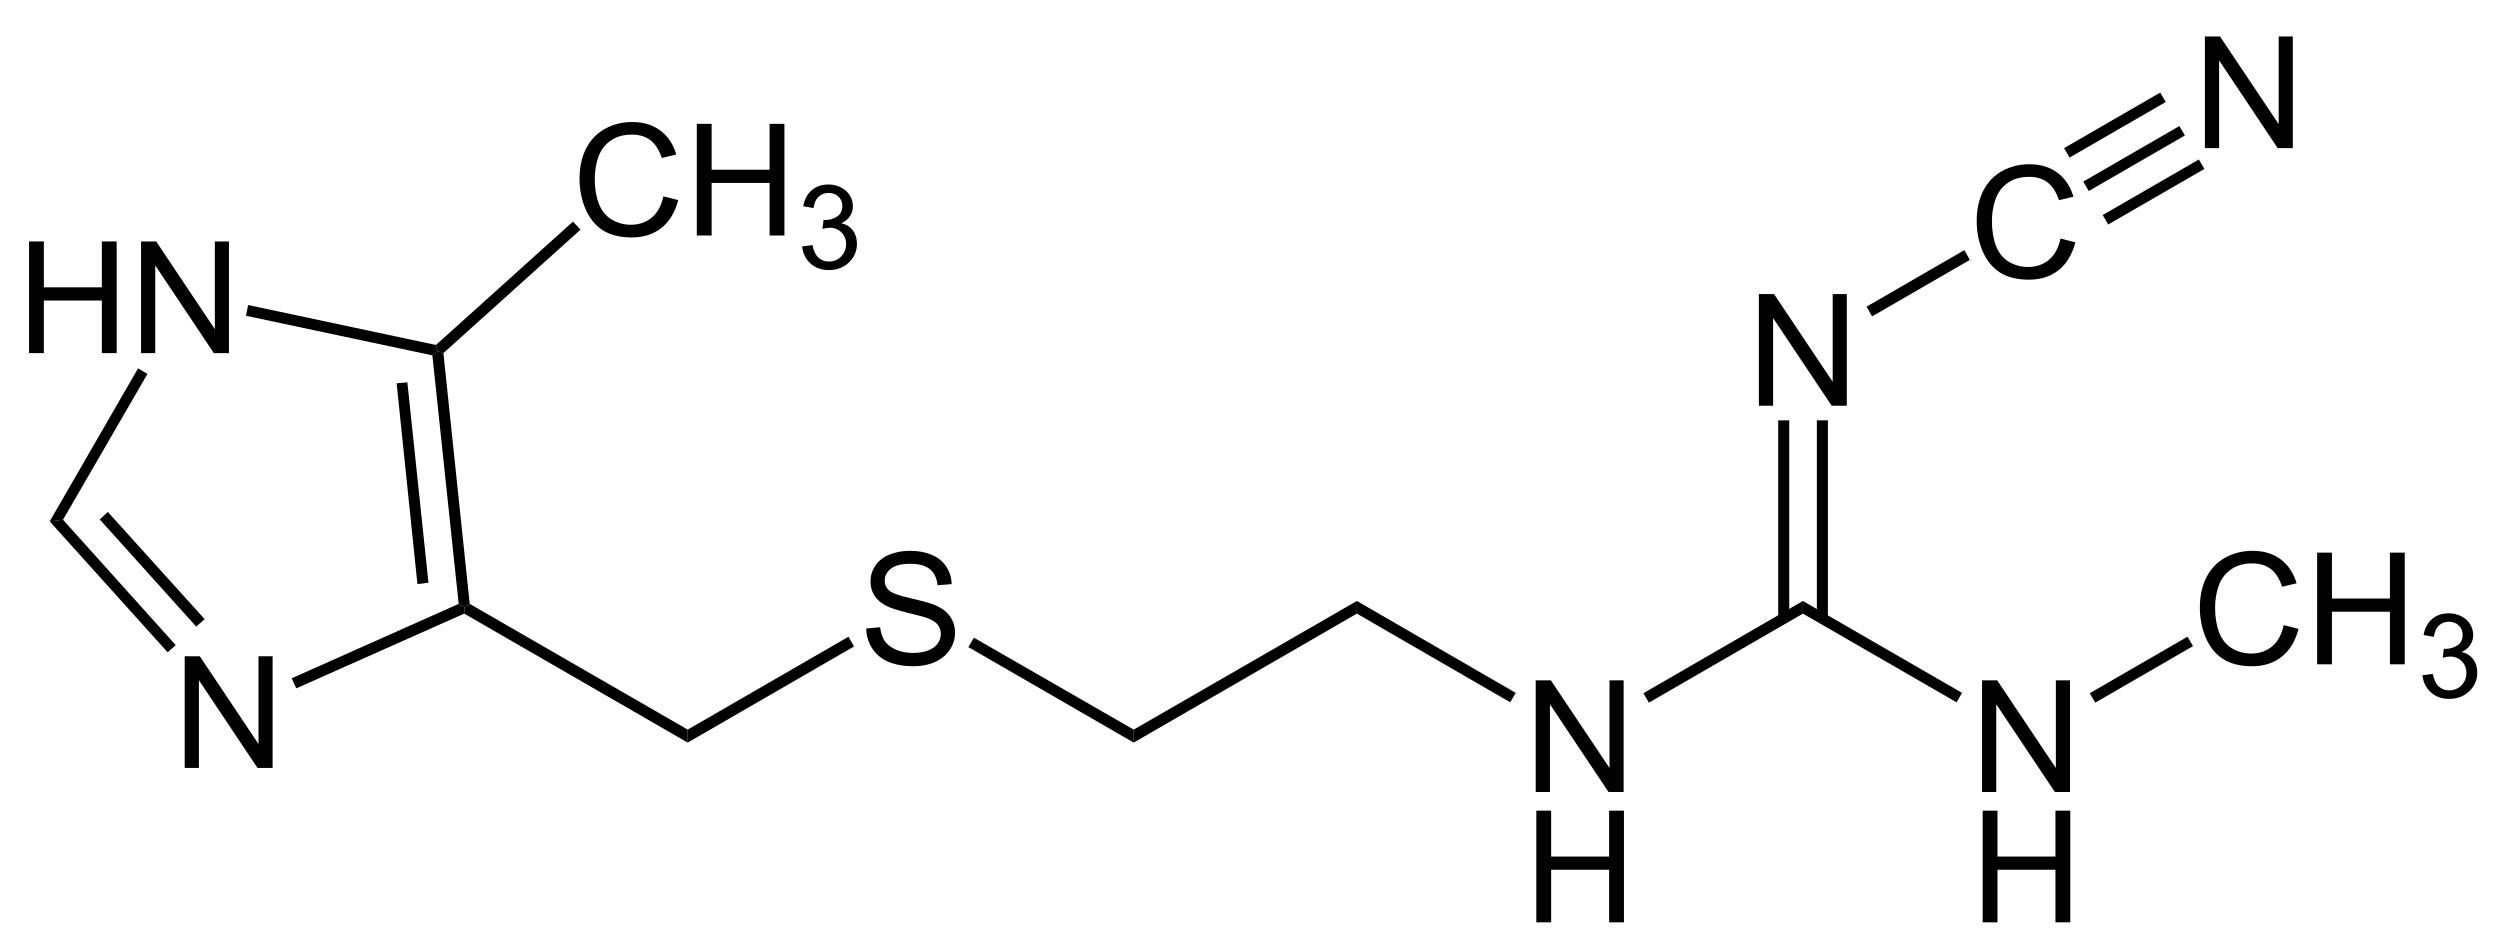 <?xml version="1.0" encoding="UTF-8"?>
<!-- Converted by misc2svg (http://www.network-science.de/tools/misc2svg/) -->
<svg xmlns="http://www.w3.org/2000/svg" xmlns:xlink="http://www.w3.org/1999/xlink" width="481pt" height="180pt" viewBox="0 0 481 180" version="1.1">
<defs>
<clipPath id="clip1">
  <path d="M 0 180 L 481.25 180 L 481.25 0 L 0 0 L 0 180 Z M 0 180 "/>
</clipPath>
</defs>
<g id="misc2svg">
<g clip-path="url(#clip1)" clip-rule="nonzero">
<path style=" stroke:none;fill-rule:nonzero;fill:rgb(0%,0%,0%);fill-opacity:1;" d="M 132.312 140.375 L 132.312 142.875 L 89.312 118.062 L 89.375 116.875 L 90.375 116.188 L 132.312 140.375 Z M 132.312 140.375 "/>
<path style=" stroke:none;fill-rule:nonzero;fill:rgb(0%,0%,0%);fill-opacity:1;" d="M 166.66 120.918 L 169.336 120.684 C 169.461 121.754 169.758 122.633 170.215 123.32 C 170.684 124.016 171.406 124.57 172.383 125 C 173.359 125.422 174.457 125.625 175.684 125.625 C 176.762 125.625 177.719 125.469 178.555 125.156 C 179.383 124.836 180.004 124.391 180.41 123.828 C 180.812 123.258 181.016 122.637 181.016 121.973 C 181.016 121.309 180.82 120.723 180.43 120.215 C 180.039 119.707 179.395 119.289 178.496 118.945 C 177.922 118.727 176.645 118.379 174.668 117.91 C 172.699 117.43 171.32 116.984 170.527 116.562 C 169.496 116.031 168.73 115.367 168.223 114.57 C 167.727 113.766 167.48 112.871 167.48 111.895 C 167.48 110.801 167.781 109.785 168.398 108.848 C 169.023 107.91 169.922 107.203 171.094 106.719 C 172.273 106.227 173.594 105.977 175.039 105.977 C 176.625 105.977 178.027 106.23 179.238 106.738 C 180.461 107.246 181.398 108.004 182.051 109.004 C 182.715 109.996 183.066 111.125 183.105 112.383 L 180.391 112.598 C 180.242 111.23 179.75 110.203 178.906 109.512 C 178.055 108.824 176.805 108.477 175.156 108.477 C 173.438 108.477 172.18 108.797 171.387 109.434 C 170.605 110.059 170.215 110.816 170.215 111.699 C 170.215 112.469 170.492 113.102 171.055 113.594 C 171.602 114.102 173.027 114.617 175.332 115.137 C 177.648 115.66 179.238 116.113 180.098 116.504 C 181.348 117.078 182.266 117.809 182.852 118.691 C 183.445 119.578 183.75 120.594 183.75 121.738 C 183.75 122.887 183.422 123.965 182.773 124.98 C 182.117 125.984 181.18 126.773 179.961 127.344 C 178.734 127.898 177.352 128.184 175.82 128.184 C 173.875 128.184 172.25 127.898 170.938 127.344 C 169.617 126.773 168.586 125.918 167.832 124.785 C 167.09 123.641 166.699 122.352 166.66 120.918 Z M 166.66 120.918 "/>
<path style=" stroke:none;fill-rule:nonzero;fill:rgb(0%,0%,0%);fill-opacity:1;" d="M 163.25 122.5 L 164.312 124.375 L 132.312 142.875 L 132.312 140.375 L 163.25 122.5 Z M 163.25 122.5 "/>
<path style=" stroke:none;fill-rule:nonzero;fill:rgb(0%,0%,0%);fill-opacity:1;" d="M 218.125 140.375 L 218.125 142.875 L 186.312 124.5 L 187.375 122.688 L 218.125 140.375 Z M 218.125 140.375 "/>
<path style=" stroke:none;fill-rule:nonzero;fill:rgb(0%,0%,0%);fill-opacity:1;" d="M 261.062 115.625 L 261.062 118.062 L 218.125 142.875 L 218.125 140.375 L 261.062 115.625 Z M 261.062 115.625 "/>
<path style=" stroke:none;fill-rule:nonzero;fill:rgb(0%,0%,0%);fill-opacity:1;" d="M 295.473 152.375 L 295.473 130.891 L 298.383 130.891 L 309.672 147.766 L 309.672 130.891 L 312.387 130.891 L 312.387 152.375 L 309.477 152.375 L 298.207 135.5 L 298.207 152.375 L 295.473 152.375 Z M 295.473 152.375 "/>
<path style=" stroke:none;fill-rule:nonzero;fill:rgb(0%,0%,0%);fill-opacity:1;" d="M 295.59 177.457 L 295.59 155.973 L 298.441 155.973 L 298.441 164.801 L 309.594 164.801 L 309.594 155.973 L 312.445 155.973 L 312.445 177.457 L 309.594 177.457 L 309.594 167.34 L 298.441 167.34 L 298.441 177.457 L 295.59 177.457 Z M 295.59 177.457 "/>
<path style=" stroke:none;fill-rule:nonzero;fill:rgb(0%,0%,0%);fill-opacity:1;" d="M 291.625 133.312 L 290.562 135.125 L 261.062 118.062 L 261.062 115.625 L 291.625 133.312 Z M 291.625 133.312 "/>
<path style=" stroke:none;fill-rule:nonzero;fill:rgb(0%,0%,0%);fill-opacity:1;" d="M 346.875 115.625 L 346.875 118.062 L 317.25 135.188 L 316.188 133.375 L 346.875 115.625 Z M 346.875 115.625 "/>
<path style=" stroke:none;fill-rule:nonzero;fill:rgb(0%,0%,0%);fill-opacity:1;" d="M 381.348 152.375 L 381.348 130.891 L 384.258 130.891 L 395.547 147.766 L 395.547 130.891 L 398.262 130.891 L 398.262 152.375 L 395.352 152.375 L 384.082 135.5 L 384.082 152.375 L 381.348 152.375 Z M 381.348 152.375 "/>
<path style=" stroke:none;fill-rule:nonzero;fill:rgb(0%,0%,0%);fill-opacity:1;" d="M 381.465 177.457 L 381.465 155.973 L 384.316 155.973 L 384.316 164.801 L 395.469 164.801 L 395.469 155.973 L 398.32 155.973 L 398.32 177.457 L 395.469 177.457 L 395.469 167.34 L 384.316 167.34 L 384.316 177.457 L 381.465 177.457 Z M 381.465 177.457 "/>
<path style=" stroke:none;fill-rule:nonzero;fill:rgb(0%,0%,0%);fill-opacity:1;" d="M 377.5 133.312 L 376.438 135.125 L 346.875 118.062 L 346.875 115.625 L 377.5 133.312 Z M 377.5 133.312 "/>
<path style=" stroke:none;fill-rule:nonzero;fill:rgb(0%,0%,0%);fill-opacity:1;" d="M 439.387 120.273 L 442.238 120.996 C 441.637 123.328 440.562 125.113 439.016 126.348 C 437.461 127.574 435.57 128.184 433.332 128.184 C 431.027 128.184 429.141 127.715 427.688 126.777 C 426.242 125.828 425.141 124.461 424.387 122.676 C 423.629 120.879 423.254 118.961 423.254 116.914 C 423.254 114.68 423.672 112.727 424.523 111.055 C 425.383 109.391 426.598 108.125 428.176 107.266 C 429.75 106.406 431.484 105.977 433.391 105.977 C 435.539 105.977 437.34 106.523 438.801 107.617 C 440.27 108.711 441.289 110.25 441.867 112.227 L 439.074 112.891 C 438.566 111.328 437.836 110.191 436.887 109.473 C 435.949 108.758 434.762 108.398 433.332 108.398 C 431.676 108.398 430.297 108.797 429.191 109.59 C 428.082 110.387 427.301 111.445 426.848 112.773 C 426.402 114.102 426.184 115.477 426.184 116.895 C 426.184 118.719 426.441 120.312 426.965 121.68 C 427.496 123.047 428.32 124.07 429.445 124.746 C 430.578 125.41 431.793 125.742 433.098 125.742 C 434.699 125.742 436.047 125.289 437.141 124.375 C 438.242 123.453 438.996 122.086 439.387 120.273 Z M 439.387 120.273 "/>
<path style=" stroke:none;fill-rule:nonzero;fill:rgb(0%,0%,0%);fill-opacity:1;" d="M 445.816 127.812 L 445.816 106.328 L 448.668 106.328 L 448.668 115.156 L 459.82 115.156 L 459.82 106.328 L 462.672 106.328 L 462.672 127.812 L 459.82 127.812 L 459.82 117.695 L 448.668 117.695 L 448.668 127.812 L 445.816 127.812 Z M 445.816 127.812 "/>
<path style=" stroke:none;fill-rule:nonzero;fill:rgb(0%,0%,0%);fill-opacity:1;" d="M 466.078 129.914 L 468.07 129.66 C 468.293 130.781 468.676 131.586 469.223 132.082 C 469.77 132.578 470.434 132.824 471.215 132.824 C 472.152 132.824 472.941 132.504 473.578 131.867 C 474.215 131.215 474.535 130.414 474.535 129.465 C 474.535 128.555 474.234 127.805 473.637 127.219 C 473.051 126.621 472.301 126.32 471.391 126.32 C 471.012 126.32 470.543 126.398 469.984 126.555 L 470.199 124.816 C 470.328 124.828 470.441 124.836 470.531 124.836 C 471.363 124.836 472.121 124.613 472.797 124.172 C 473.473 123.73 473.812 123.051 473.812 122.141 C 473.812 121.41 473.566 120.812 473.07 120.344 C 472.574 119.863 471.945 119.621 471.176 119.621 C 470.406 119.621 469.762 119.863 469.242 120.344 C 468.734 120.824 468.41 121.555 468.266 122.531 L 466.293 122.18 C 466.527 120.852 467.074 119.824 467.934 119.094 C 468.793 118.363 469.859 118 471.137 118 C 472.008 118 472.816 118.188 473.559 118.566 C 474.301 118.945 474.867 119.457 475.258 120.109 C 475.648 120.762 475.844 121.449 475.844 122.18 C 475.844 122.883 475.656 123.52 475.277 124.094 C 474.914 124.652 474.359 125.102 473.617 125.441 C 474.566 125.664 475.305 126.125 475.824 126.828 C 476.359 127.52 476.625 128.379 476.625 129.406 C 476.625 130.812 476.109 132.012 475.082 133 C 474.066 133.977 472.777 134.465 471.215 134.465 C 469.797 134.465 468.617 134.043 467.68 133.195 C 466.754 132.348 466.223 131.254 466.078 129.914 Z M 466.078 129.914 "/>
<path style=" stroke:none;fill-rule:nonzero;fill:rgb(0%,0%,0%);fill-opacity:1;" d="M 420.875 122.5 L 421.938 124.312 L 403.125 135.188 L 402.062 133.375 L 420.875 122.5 Z M 420.875 122.5 "/>
<path style=" stroke:none;fill-rule:nonzero;fill:rgb(0%,0%,0%);fill-opacity:1;" d="M 5.59 67.938 L 5.59 46.453 L 8.441 46.453 L 8.441 55.281 L 19.594 55.281 L 19.594 46.453 L 22.445 46.453 L 22.445 67.938 L 19.594 67.938 L 19.594 57.82 L 8.441 57.82 L 8.441 67.938 L 5.59 67.938 Z M 5.59 67.938 "/>
<path style=" stroke:none;fill-rule:nonzero;fill:rgb(0%,0%,0%);fill-opacity:1;" d="M 27.137 67.938 L 27.137 46.453 L 30.047 46.453 L 41.336 63.328 L 41.336 46.453 L 44.051 46.453 L 44.051 67.938 L 41.141 67.938 L 29.871 51.062 L 29.871 67.938 L 27.137 67.938 Z M 27.137 67.938 "/>
<path style=" stroke:none;fill-rule:nonzero;fill:rgb(0%,0%,0%);fill-opacity:1;" d="M 35.535 147.75 L 35.535 126.266 L 38.445 126.266 L 49.734 143.141 L 49.734 126.266 L 52.449 126.266 L 52.449 147.75 L 49.539 147.75 L 38.27 130.875 L 38.27 147.75 L 35.535 147.75 Z M 35.535 147.75 "/>
<path style=" stroke:none;fill-rule:nonzero;fill:rgb(0%,0%,0%);fill-opacity:1;" d="M 83.188 68.375 L 84.188 67.5 L 85.312 67.938 L 90.375 116.188 L 89.375 116.875 L 88.25 116.188 L 83.188 68.375 Z M 83.188 68.375 "/>
<path style=" stroke:none;fill-rule:nonzero;fill:rgb(0%,0%,0%);fill-opacity:1;" d="M 76.312 73.75 L 78.375 73.562 L 82.438 112.125 L 80.312 112.375 L 76.312 73.75 Z M 76.312 73.75 "/>
<path style=" stroke:none;fill-rule:nonzero;fill:rgb(0%,0%,0%);fill-opacity:1;" d="M 47.312 60.75 L 47.75 58.688 L 83.875 66.375 L 84.188 67.5 L 83.188 68.375 L 47.312 60.75 Z M 47.312 60.75 "/>
<path style=" stroke:none;fill-rule:nonzero;fill:rgb(0%,0%,0%);fill-opacity:1;" d="M 12.125 100 L 9.562 100.312 L 26.562 70.875 L 28.375 71.938 L 12.125 100 Z M 12.125 100 "/>
<path style=" stroke:none;fill-rule:nonzero;fill:rgb(0%,0%,0%);fill-opacity:1;" d="M 33.812 124.125 L 32.25 125.5 L 9.562 100.312 L 12.125 100 L 33.812 124.125 Z M 33.812 124.125 "/>
<path style=" stroke:none;fill-rule:nonzero;fill:rgb(0%,0%,0%);fill-opacity:1;" d="M 39.375 119.125 L 37.75 120.562 L 19.188 99.938 L 20.75 98.5 L 39.375 119.125 Z M 39.375 119.125 "/>
<path style=" stroke:none;fill-rule:nonzero;fill:rgb(0%,0%,0%);fill-opacity:1;" d="M 88.25 116.188 L 89.375 116.875 L 89.312 118.062 L 57 132.438 L 56.125 130.5 L 88.25 116.188 Z M 88.25 116.188 "/>
<path style=" stroke:none;fill-rule:nonzero;fill:rgb(0%,0%,0%);fill-opacity:1;" d="M 127.637 37.773 L 130.488 38.496 C 129.887 40.828 128.812 42.613 127.266 43.848 C 125.711 45.074 123.82 45.684 121.582 45.684 C 119.277 45.684 117.391 45.215 115.938 44.277 C 114.492 43.328 113.391 41.961 112.637 40.176 C 111.879 38.379 111.504 36.461 111.504 34.414 C 111.504 32.18 111.922 30.227 112.773 28.555 C 113.633 26.891 114.848 25.625 116.426 24.766 C 118 23.906 119.734 23.477 121.641 23.477 C 123.789 23.477 125.59 24.023 127.051 25.117 C 128.52 26.211 129.539 27.75 130.117 29.727 L 127.324 30.391 C 126.816 28.828 126.086 27.691 125.137 26.973 C 124.199 26.258 123.012 25.898 121.582 25.898 C 119.926 25.898 118.547 26.297 117.441 27.09 C 116.332 27.887 115.551 28.945 115.098 30.273 C 114.652 31.602 114.434 32.977 114.434 34.395 C 114.434 36.219 114.691 37.812 115.215 39.18 C 115.746 40.547 116.57 41.57 117.695 42.246 C 118.828 42.91 120.043 43.242 121.348 43.242 C 122.949 43.242 124.297 42.789 125.391 41.875 C 126.492 40.953 127.246 39.586 127.637 37.773 Z M 127.637 37.773 "/>
<path style=" stroke:none;fill-rule:nonzero;fill:rgb(0%,0%,0%);fill-opacity:1;" d="M 134.066 45.312 L 134.066 23.828 L 136.918 23.828 L 136.918 32.656 L 148.07 32.656 L 148.07 23.828 L 150.922 23.828 L 150.922 45.312 L 148.07 45.312 L 148.07 35.195 L 136.918 35.195 L 136.918 45.312 L 134.066 45.312 Z M 134.066 45.312 "/>
<path style=" stroke:none;fill-rule:nonzero;fill:rgb(0%,0%,0%);fill-opacity:1;" d="M 154.332 47.41 L 156.324 47.156 C 156.543 48.281 156.93 49.086 157.477 49.578 C 158.023 50.078 158.688 50.32 159.469 50.32 C 160.406 50.32 161.191 50.004 161.832 49.363 C 162.465 48.715 162.789 47.914 162.789 46.961 C 162.789 46.055 162.484 45.301 161.891 44.715 C 161.305 44.121 160.551 43.816 159.645 43.816 C 159.262 43.816 158.793 43.895 158.238 44.051 L 158.453 42.312 C 158.578 42.328 158.691 42.332 158.785 42.332 C 159.613 42.332 160.371 42.113 161.051 41.668 C 161.723 41.23 162.066 40.551 162.066 39.637 C 162.066 38.91 161.816 38.309 161.324 37.84 C 160.824 37.363 160.195 37.117 159.43 37.117 C 158.656 37.117 158.012 37.363 157.496 37.84 C 156.988 38.324 156.66 39.051 156.52 40.027 L 154.547 39.676 C 154.781 38.348 155.328 37.324 156.188 36.59 C 157.047 35.863 158.109 35.496 159.391 35.496 C 160.258 35.496 161.07 35.688 161.812 36.062 C 162.555 36.445 163.121 36.957 163.512 37.605 C 163.902 38.262 164.098 38.949 164.098 39.676 C 164.098 40.379 163.906 41.02 163.531 41.59 C 163.164 42.152 162.613 42.602 161.871 42.938 C 162.816 43.164 163.555 43.621 164.078 44.324 C 164.609 45.02 164.879 45.879 164.879 46.902 C 164.879 48.309 164.359 49.512 163.336 50.496 C 162.32 51.473 161.031 51.961 159.469 51.961 C 158.047 51.961 156.871 51.543 155.934 50.691 C 155.004 49.848 154.473 48.754 154.332 47.41 Z M 154.332 47.41 "/>
<path style=" stroke:none;fill-rule:nonzero;fill:rgb(0%,0%,0%);fill-opacity:1;" d="M 110.25 42.625 L 111.688 44.188 L 85.312 67.938 L 84.188 67.5 L 83.875 66.375 L 110.25 42.625 Z M 110.25 42.625 "/>
<path style=" stroke:none;fill-rule:nonzero;fill:rgb(0%,0%,0%);fill-opacity:1;" d="M 338.41 78.062 L 338.41 56.578 L 341.32 56.578 L 352.609 73.453 L 352.609 56.578 L 355.324 56.578 L 355.324 78.062 L 352.414 78.062 L 341.145 61.188 L 341.145 78.062 L 338.41 78.062 Z M 338.41 78.062 "/>
<path style=" stroke:none;fill-rule:nonzero;fill:rgb(0%,0%,0%);fill-opacity:1;" d="M 342.125 119 L 344.25 119 L 344.25 80.875 L 342.125 80.875 L 342.125 119 Z M 342.125 119 "/>
<path style=" stroke:none;fill-rule:nonzero;fill:rgb(0%,0%,0%);fill-opacity:1;" d="M 349.562 119 L 351.688 119 L 351.688 80.875 L 349.562 80.875 L 349.562 119 Z M 349.562 119 "/>
<path style=" stroke:none;fill-rule:nonzero;fill:rgb(0%,0%,0%);fill-opacity:1;" d="M 396.449 45.898 L 399.301 46.621 C 398.699 48.953 397.625 50.738 396.078 51.973 C 394.523 53.199 392.633 53.809 390.395 53.809 C 388.09 53.809 386.203 53.34 384.75 52.402 C 383.305 51.453 382.203 50.086 381.449 48.301 C 380.691 46.504 380.316 44.586 380.316 42.539 C 380.316 40.305 380.734 38.352 381.586 36.68 C 382.445 35.016 383.66 33.75 385.238 32.891 C 386.812 32.031 388.547 31.602 390.453 31.602 C 392.602 31.602 394.402 32.148 395.863 33.242 C 397.332 34.336 398.352 35.875 398.93 37.852 L 396.137 38.516 C 395.629 36.953 394.898 35.816 393.949 35.098 C 393.012 34.383 391.824 34.023 390.395 34.023 C 388.738 34.023 387.359 34.422 386.254 35.215 C 385.145 36.012 384.363 37.07 383.91 38.398 C 383.465 39.727 383.246 41.102 383.246 42.52 C 383.246 44.344 383.504 45.938 384.027 47.305 C 384.559 48.672 385.383 49.695 386.508 50.371 C 387.641 51.035 388.855 51.367 390.16 51.367 C 391.762 51.367 393.109 50.914 394.203 50 C 395.305 49.078 396.059 47.711 396.449 45.898 Z M 396.449 45.898 "/>
<path style=" stroke:none;fill-rule:nonzero;fill:rgb(0%,0%,0%);fill-opacity:1;" d="M 377.938 48.125 L 379 50 L 360.188 60.875 L 359.125 59 L 377.938 48.125 Z M 377.938 48.125 "/>
<path style=" stroke:none;fill-rule:nonzero;fill:rgb(0%,0%,0%);fill-opacity:1;" d="M 424.223 28.5 L 424.223 7.016 L 427.133 7.016 L 438.422 23.891 L 438.422 7.016 L 441.137 7.016 L 441.137 28.5 L 438.227 28.5 L 426.957 11.625 L 426.957 28.5 L 424.223 28.5 Z M 424.223 28.5 "/>
<path style=" stroke:none;fill-rule:nonzero;fill:rgb(0%,0%,0%);fill-opacity:1;" d="M 415.625 17.812 L 416.688 19.625 L 398.188 30.312 L 397.125 28.5 L 415.625 17.812 Z M 415.625 17.812 "/>
<path style=" stroke:none;fill-rule:nonzero;fill:rgb(0%,0%,0%);fill-opacity:1;" d="M 419.312 24.25 L 420.375 26.062 L 401.875 36.75 L 400.812 34.938 L 419.312 24.25 Z M 419.312 24.25 "/>
<path style=" stroke:none;fill-rule:nonzero;fill:rgb(0%,0%,0%);fill-opacity:1;" d="M 423.062 30.688 L 424.125 32.5 L 405.625 43.188 L 404.562 41.375 L 423.062 30.688 Z M 423.062 30.688 "/>
</g>
</g>
</svg>
